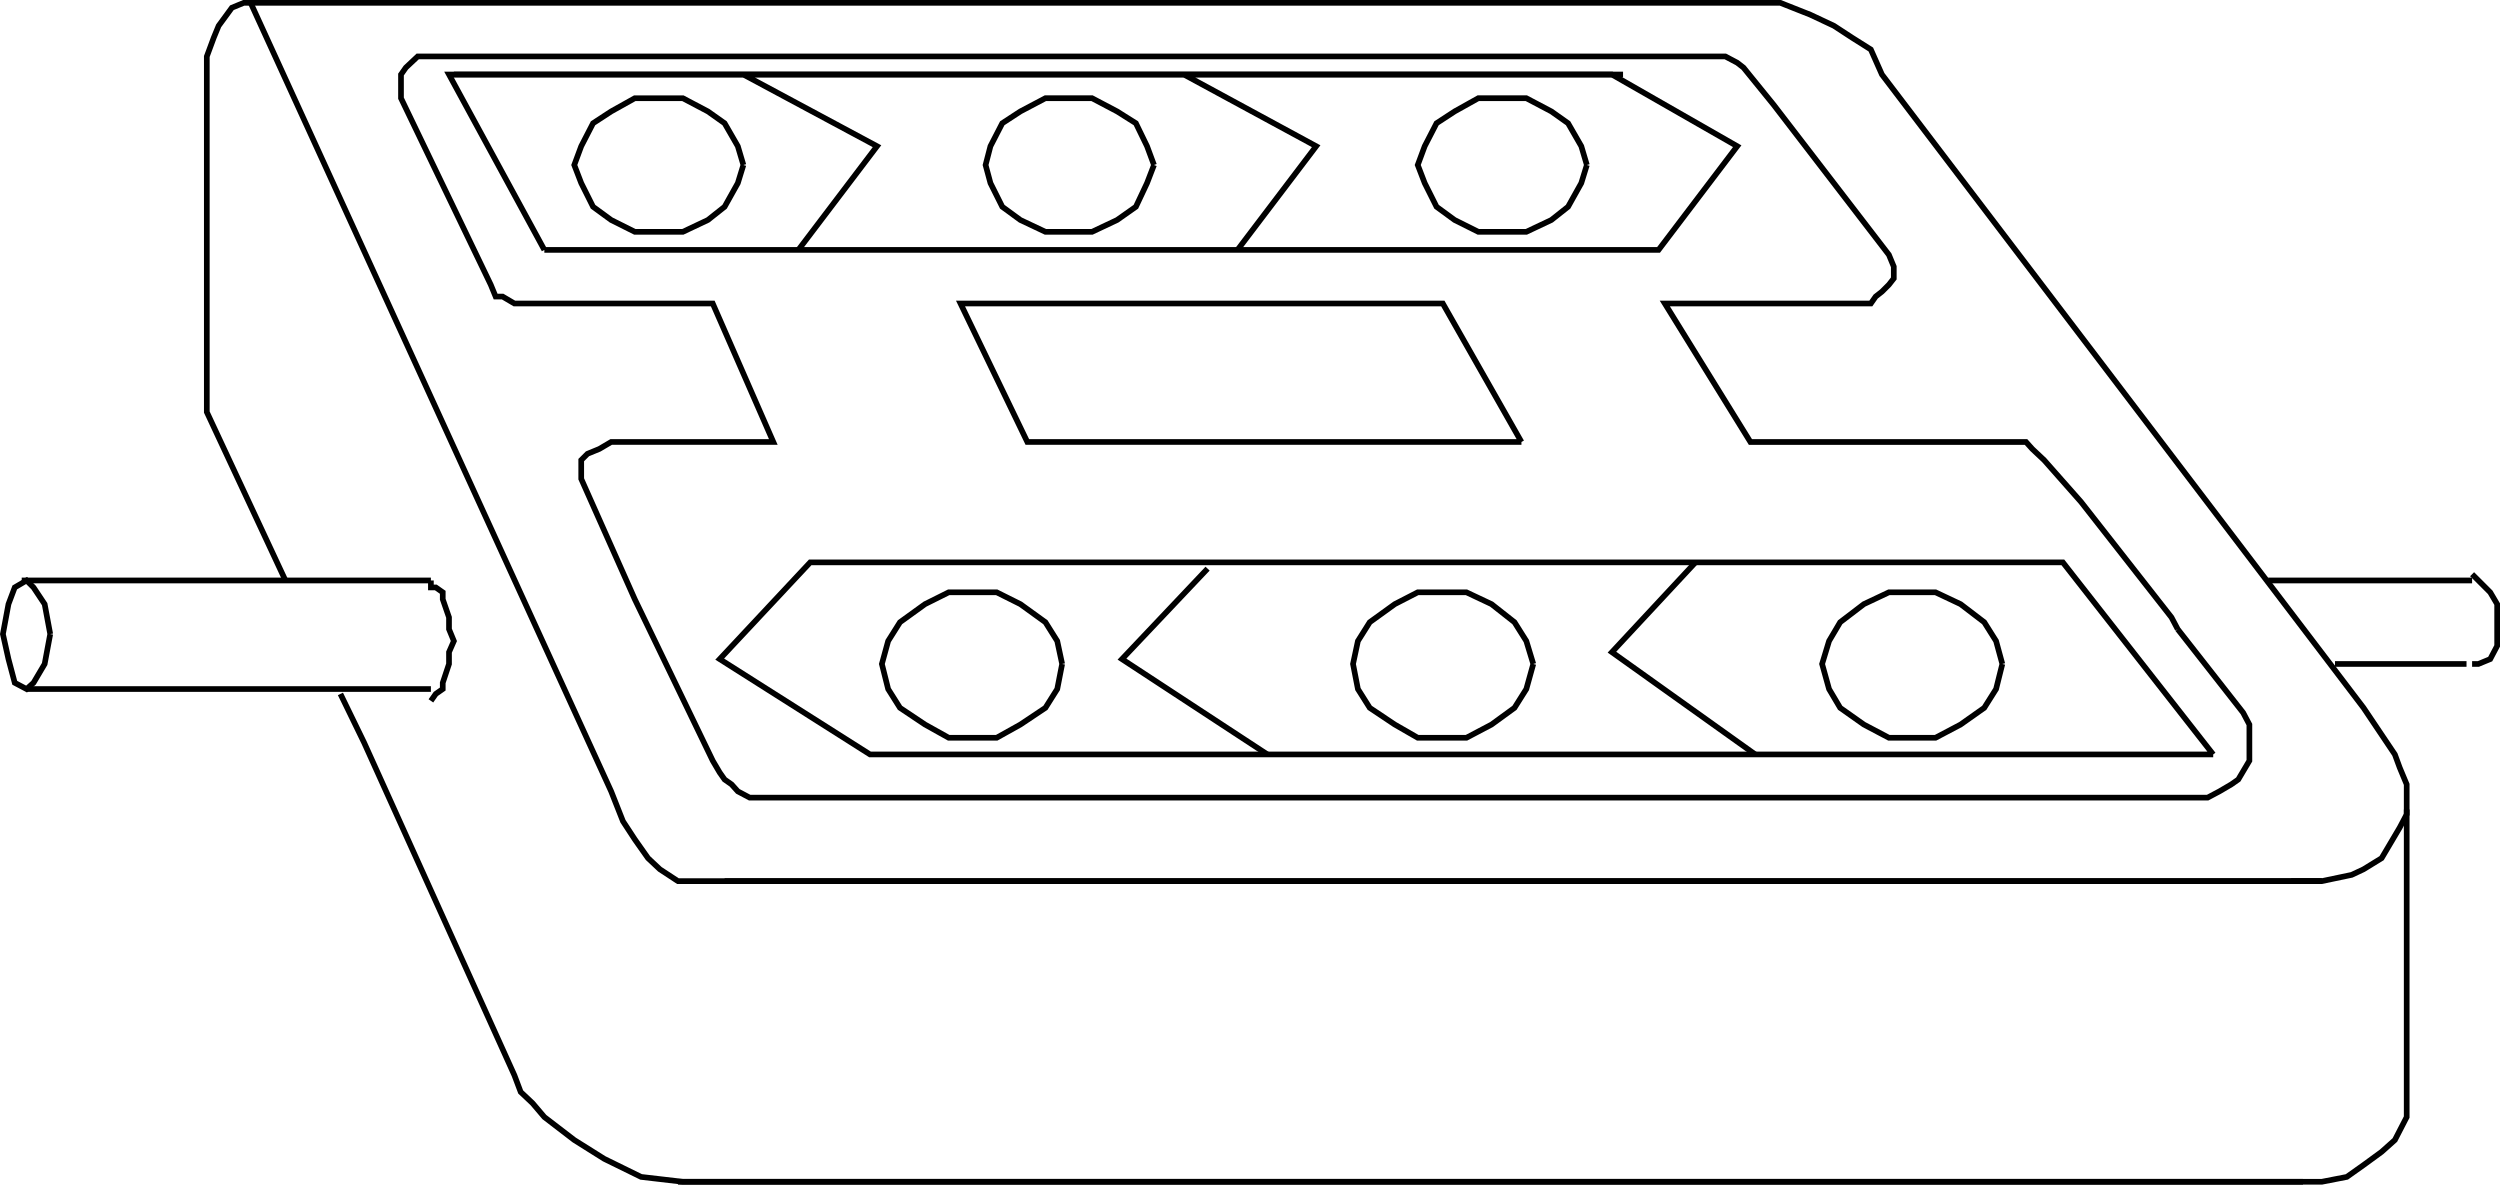 <svg xmlns="http://www.w3.org/2000/svg" width="359.227" height="170.218"><path fill="none" stroke="#000" stroke-miterlimit="10" stroke-width=".816" d="m312.916 90.408 9.403 12 .898 1.703v5.2l-1.598 2.699-1 .699-1.703 1-1.699.902h-209.5l-1.7-.902-.898-1-1-.7-.703-1-1-1.699-11.199-23.199-7.7-17.3v-2.7l.9-.902 1.702-.7 1.7-1h23.3l-8.703-19.898h-28.5l-1.699-1h-1l-.7-1.703L57.62 14.111V10.71l.7-1 1.699-1.598h187.898l1.703.899.899.699 4.3 5.3 16.598 21.602.703 1.7v1.699l-.703.898-1 1-.898.703-.7 1h-29.6l12.3 19.899h39.601l.899 1 1.7 1.601 5.3 6 13 16.598.898 1.699"/><path fill="none" stroke="#000" stroke-miterlimit="10" stroke-width=".816" d="m78.217 35.908-13.7-25.2H231.62l18 10.302-11.3 14.898H78.217m239.801 72.5L296.416 80.81h-180l-13 13.899 21.602 13.699h193m15.602 18.203h-229.5m226.796 43.199h-233.5m-35.5-86.402H3.12m.699 15.602h58.097"/><path fill="none" stroke="#000" stroke-miterlimit="10" stroke-width=".816" d="m173.518 81.709-12.3 13 20.901 13.699M243.62 80.81l-12 12.899 20.597 14.699M170.12 10.709l19 10.3-11.301 14.899m-71-25.199 19.199 10.3-11.3 14.899m-7.899-12.199-.801-2.7-1.899-3.3-2.402-1.7-3.598-1.898h-6.902L87.82 16.01l-2.602 1.699-1.7 3.3-1 2.7 1 2.601 1.7 3.399 2.602 1.902 3.398 1.7h6.902l3.598-1.7 2.402-1.902 1.899-3.399.8-2.601m59 0-1-2.7-1.602-3.3-2.7-1.7-3.6-1.898h-6.7l-3.598 1.899-2.601 1.699-1.7 3.3-.699 2.7.7 2.601 1.699 3.399 2.601 1.902 3.598 1.7h6.7l3.6-1.7 2.7-1.902 1.602-3.399 1-2.601m62.199 0-.8-2.7-1.9-3.3-2.402-1.7-3.597-1.898h-6.903l-3.398 1.899-2.602 1.699-1.699 3.3-1 2.7 1 2.601 1.7 3.399 2.6 1.902 3.4 1.7h6.902l3.597-1.7 2.403-1.902 1.898-3.399.8-2.601m59.7 71.699-.898-3.297-1.7-2.703-3.402-2.598-3.598-1.699h-6.703l-3.597 1.7-3.403 2.597-1.597 2.703-1 3.297 1 3.602 1.597 2.699 3.403 2.402 3.597 1.899h6.703l3.598-1.899 3.402-2.402 1.7-2.7.898-3.601m-67.398 0-1-3.297-1.7-2.703-3.3-2.598-3.602-1.699h-7l-3.3 1.7-3.598 2.597-1.7 2.703-.703 3.297.703 3.602 1.7 2.699 3.597 2.402 3.301 1.899h7l3.602-1.899 3.3-2.402 1.7-2.7 1-3.601m-67.699 0-.704-3.297-1.699-2.703-3.598-2.598-3.402-1.699h-6.898l-3.403 1.7-3.597 2.597-1.7 2.703-.902 3.297.902 3.602 1.7 2.699 3.597 2.402 3.403 1.899h6.898l3.402-1.899 3.598-2.402 1.7-2.7.702-3.601M65.217 10.709h168m-226 80.402-.8-4.3-1.598-2.403-1-1-1.7 1-.902 2.402-.8 4.301.8 3.598.902 3.402 1.7.899 1-.899 1.597-2.703.801-4.297m54.699 9.598.703-1 1-.7v-.898l.899-2.703v-1.7l.7-1.597-.7-1.703v-1.7l-.899-2.597v-1l-1-.703h-.703v-1m293.301 12h.902l1.7-.7 1-1.898v-6l-1-1.699-.7-.703-1-1-.902-.898m-136.597-19-11.302-19.9h-69.301l9.601 19.899h71"/><path fill="none" stroke="#000" stroke-miterlimit="10" stroke-width=".816" d="M329.217 126.611h4.402l4.297-.902 1.703-.801 2.598-1.598 2.602-4.402 1-1.898v-4.301l-1-2.399-.7-1.902-4.5-6.7-69.203-91-1.597-3.597-2.7-1.703-2.601-1.7-3.399-1.597-4.3-1.703H35.018l-1.7.703-1.902 2.598-.699 1.699-1 2.703V59.21l11.3 24.199"/><path fill="none" stroke="#000" stroke-miterlimit="10" stroke-width=".816" d="m48.916 99.709 3.403 7 21.597 47.8.903 2.399 1.699 1.602 1.7 2 4.3 3.3 4.3 2.7 5.301 2.601 6 .7h235.5l3.598-.7 2.402-1.703 2.598-1.898 1.902-1.7 1.7-3.3v-44.2"/><path fill="none" stroke="#000" stroke-miterlimit="10" stroke-width=".816" d="M333.62 126.611H97.415l-2.597-1.703-1.7-1.598-1.902-2.699-1.7-2.601-1.698-4.301L36.018.408m319.199 83h-29.3m28.499 12h-18.898"/></svg>

